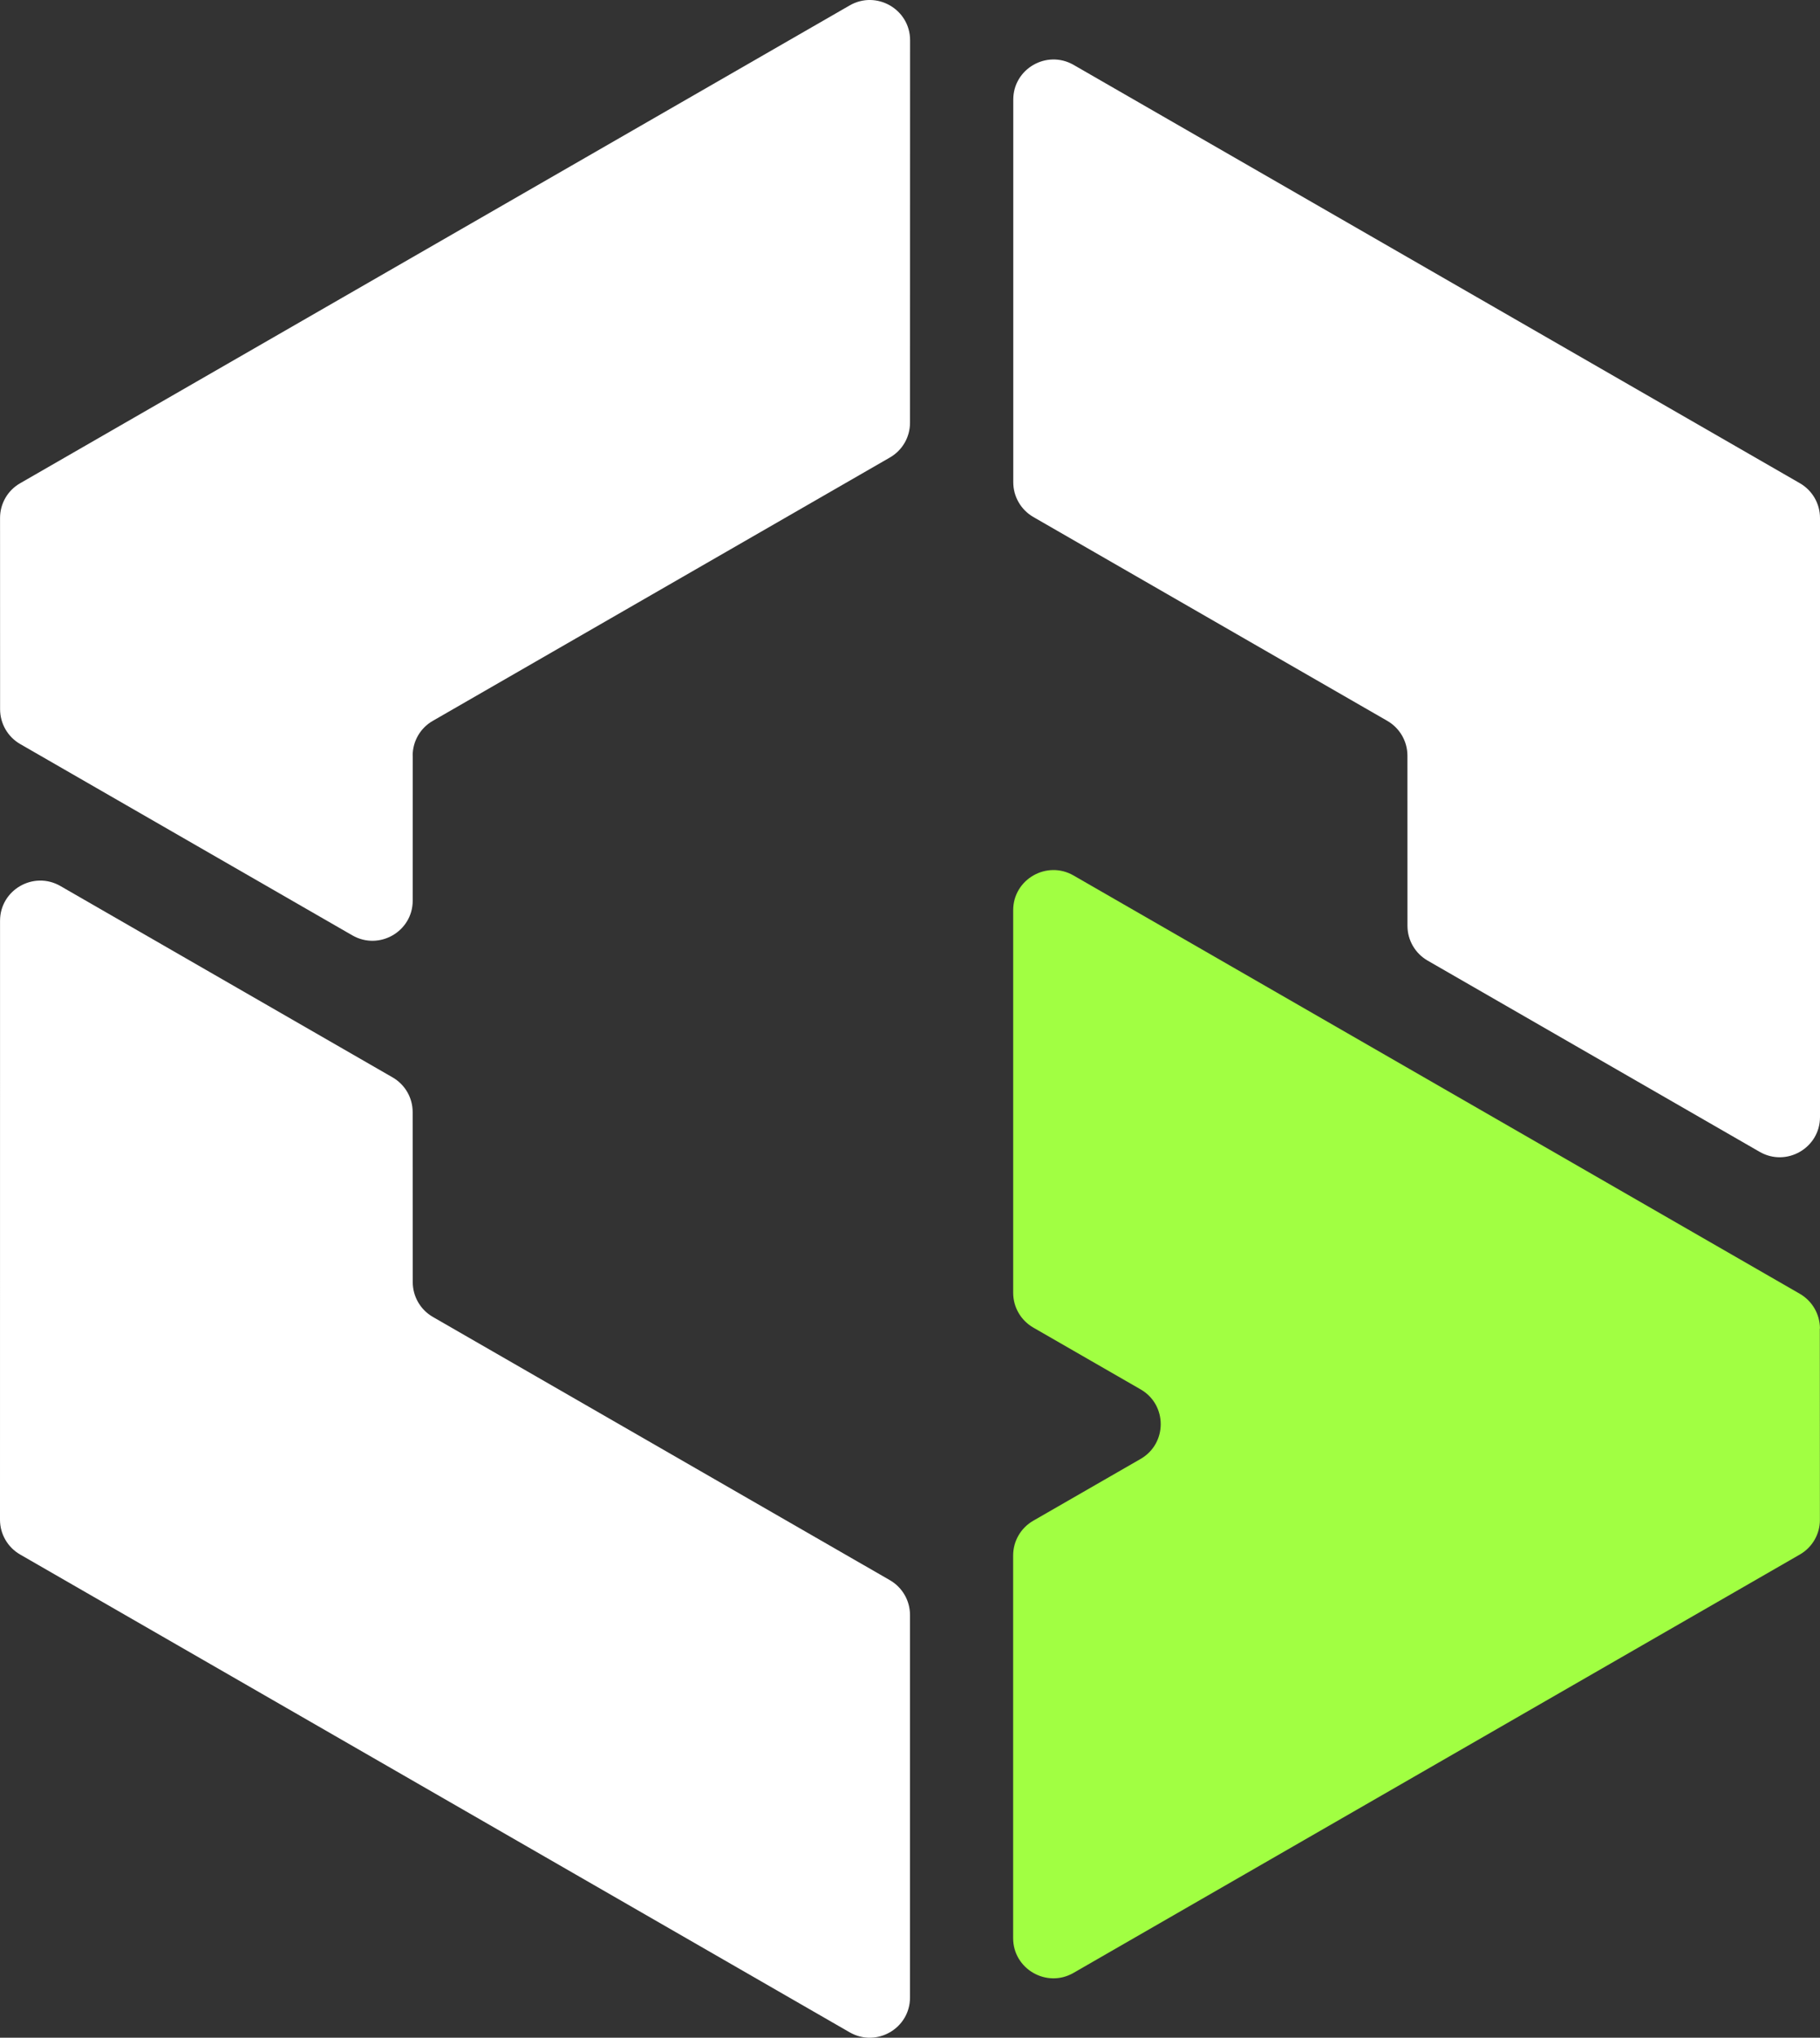<svg width="42" height="47" viewBox="0 0 42 47" fill="none" xmlns="http://www.w3.org/2000/svg">
<rect x="0" y="0" width="42" height="47" fill="#333333" stroke="none"/>
<path d="M32.479 17.429L32.48 21.354C32.48 21.685 32.658 21.991 32.945 22.156L40.607 26.567C41.225 26.923 42 26.478 42 25.765L42 11.947C42 11.615 41.822 11.31 41.535 11.145L24.776 1.497C24.157 1.141 23.383 1.586 23.383 2.298L23.383 11.123C23.383 11.455 23.561 11.76 23.847 11.925L32.015 16.627C32.301 16.792 32.479 17.097 32.479 17.429Z" fill="white"/>
<path d="M9.523 17.429C9.523 17.097 9.7 16.791 9.987 16.627L20.535 10.553C20.824 10.387 21 10.083 21 9.751L21.002 0.928C21.002 0.215 20.227 -0.231 19.608 0.125L0.465 11.146C0.177 11.311 0.001 11.615 0.001 11.947L0.002 16.36C0.003 16.692 0.18 16.997 0.467 17.162L8.131 21.574C8.75 21.93 9.524 21.485 9.524 20.773L9.525 17.43L9.523 17.429Z" fill="white"/>
<path d="M19.919 36.092L9.989 30.375C9.703 30.21 9.525 29.905 9.525 29.573L9.523 25.651C9.523 25.319 9.347 25.015 9.058 24.849L1.394 20.436C0.775 20.08 0.001 20.525 0.001 21.238L0 35.053C0 35.385 0.178 35.69 0.465 35.855L19.607 46.875C20.226 47.231 21 46.786 21 46.073L21 37.249C21 36.917 20.822 36.612 20.536 36.447L19.915 36.089L19.919 36.092Z" fill="white"/>
<path d="M41.999 30.643C41.998 30.311 41.82 30.006 41.534 29.841L24.774 20.193C24.156 19.837 23.381 20.282 23.381 20.994L23.381 29.819C23.381 30.151 23.559 30.456 23.846 30.621L26.322 32.046C26.94 32.402 26.941 33.293 26.322 33.65L23.844 35.076C23.556 35.242 23.38 35.546 23.38 35.878L23.38 44.703C23.38 45.415 24.155 45.861 24.773 45.505L41.533 35.856C41.822 35.691 41.999 35.384 41.998 35.055L41.996 30.642L41.999 30.643Z" fill="#A1FF42"/>
</svg>
